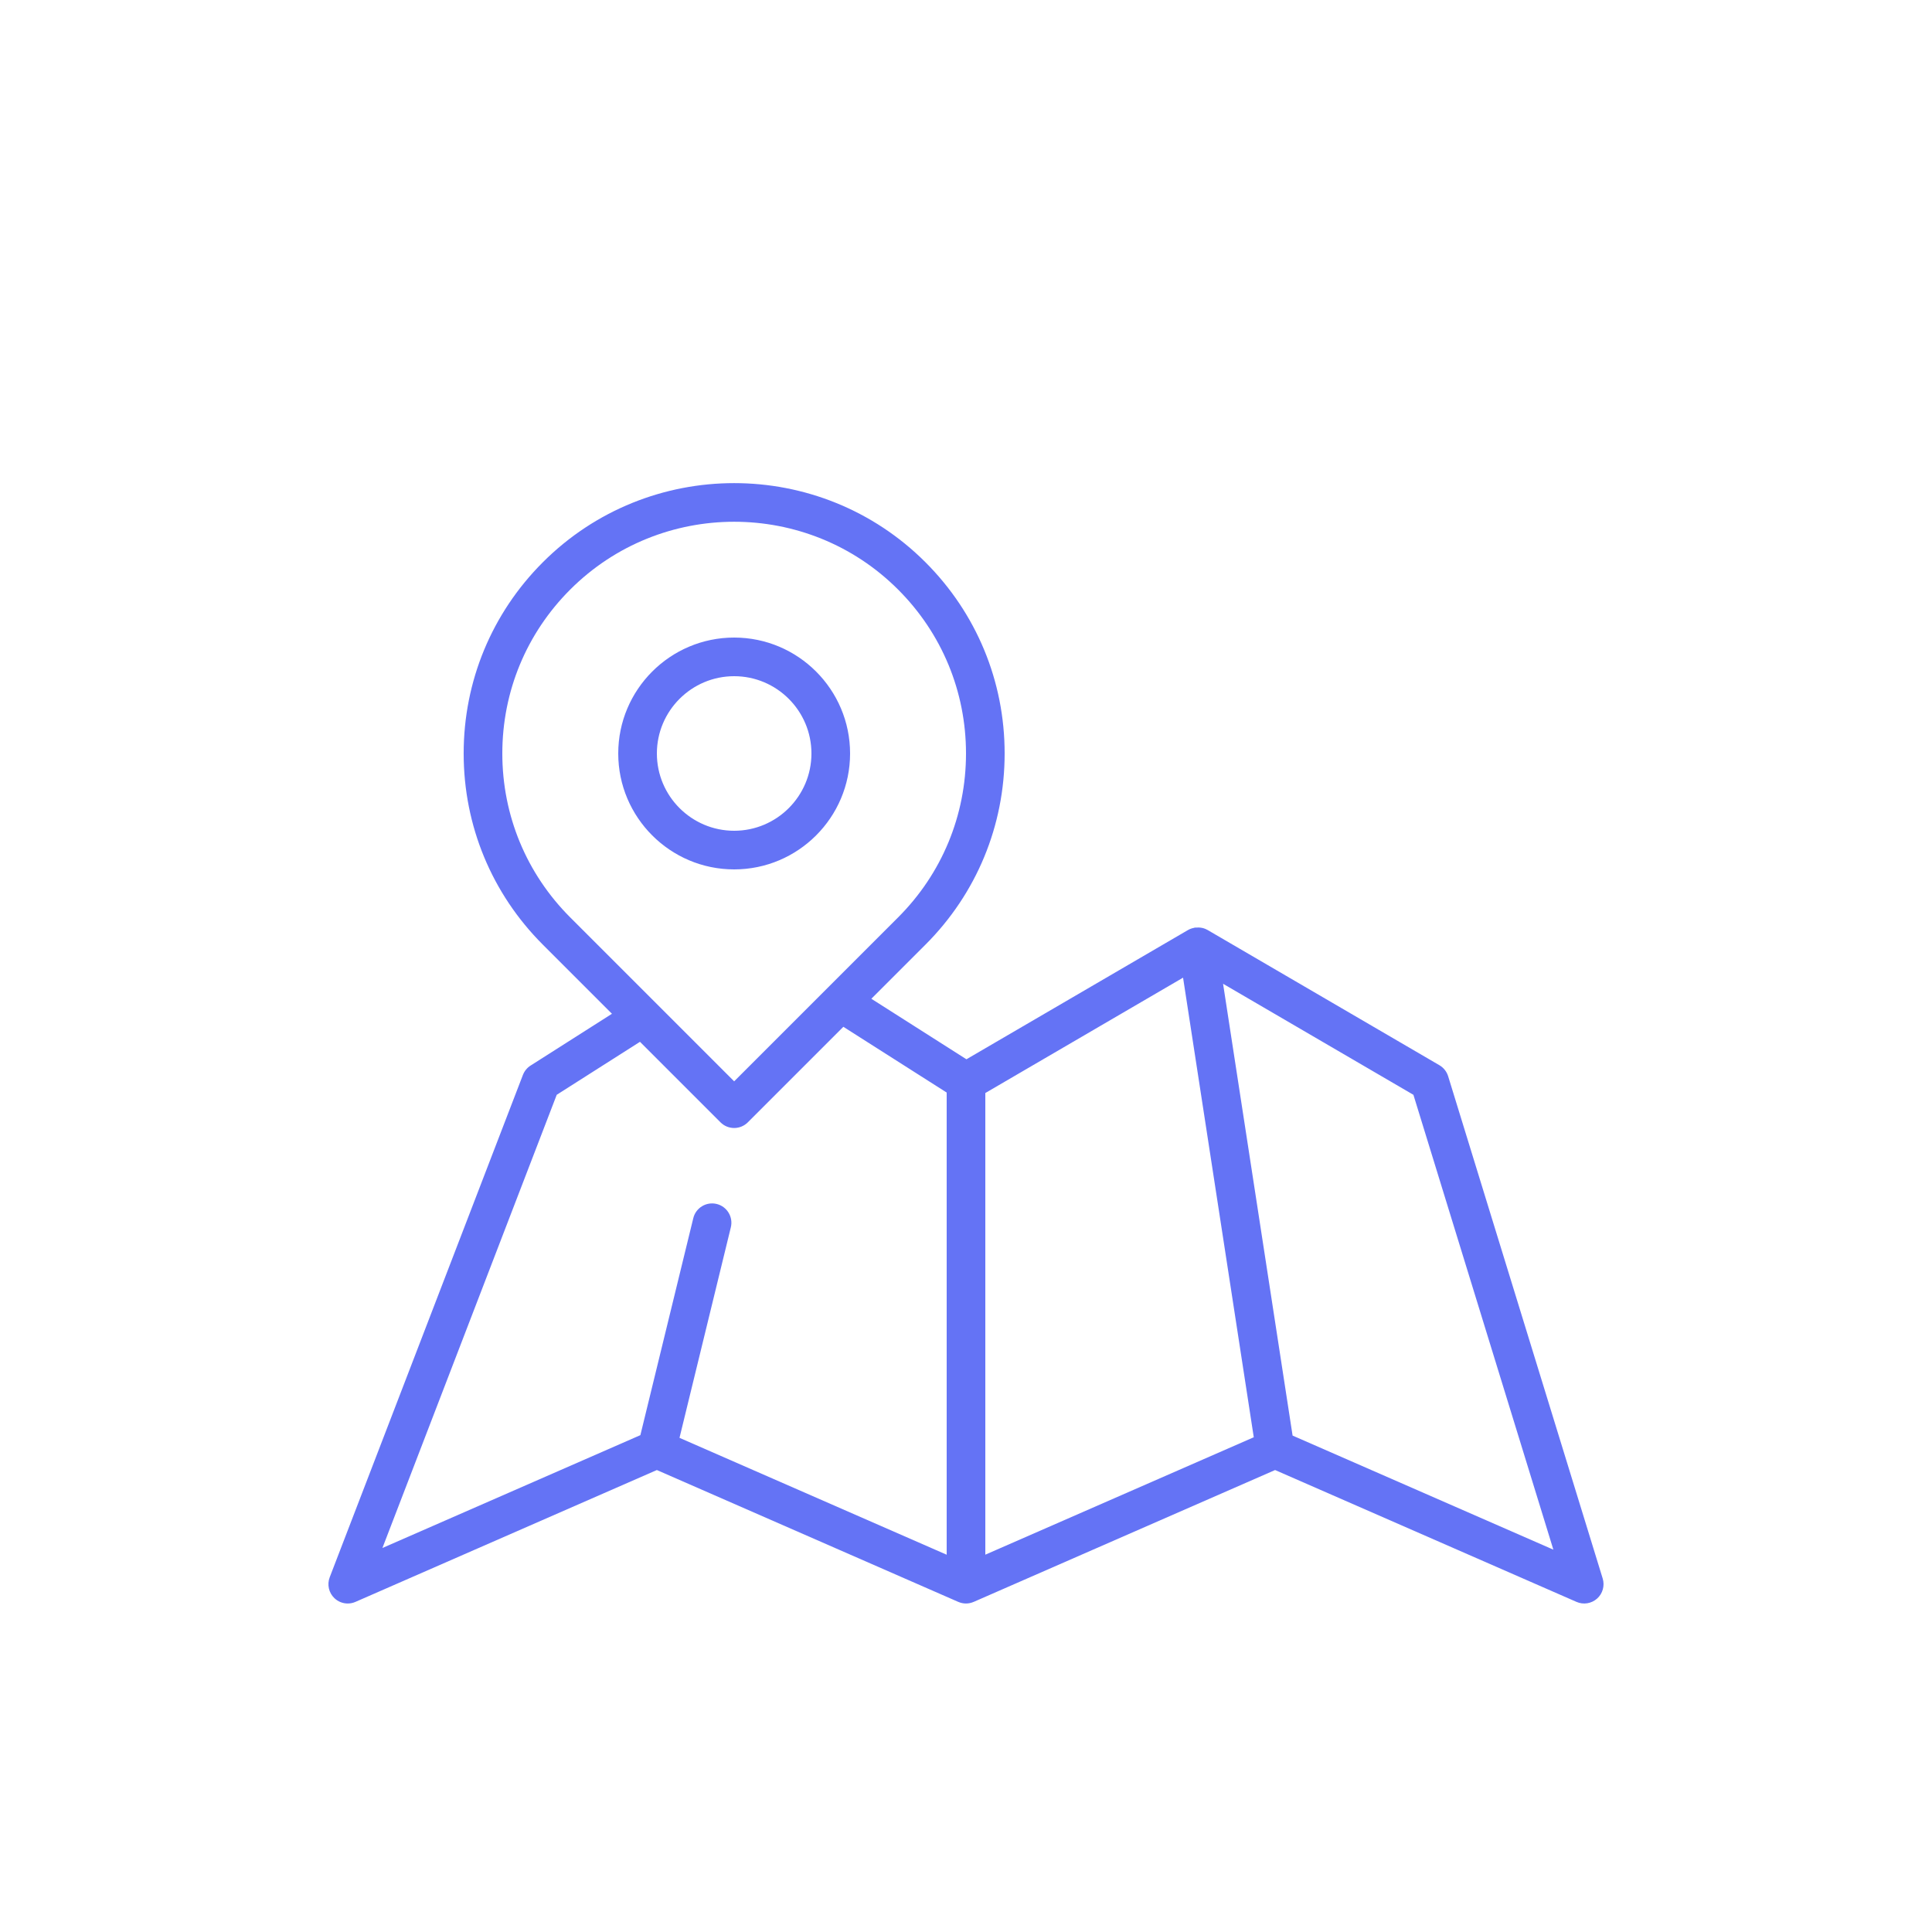 <?xml version="1.0" encoding="UTF-8"?><svg id="Layout" xmlns="http://www.w3.org/2000/svg" width="100" height="100" viewBox="0 0 100 100"><defs><style>.cls-1{fill:#6473f5;}</style></defs><path class="cls-1" d="m44,39c0-3.309-2.691-6-6-6s-6,2.691-6,6,2.691,6,6,6,6-2.691,6-6Zm-10,0c0-2.206,1.794-4,4-4s4,1.794,4,4-1.794,4-4,4-4-1.794-4-4Zm48.956,42.706l-8-26c-.074-.24-.235-.443-.452-.57l-12-7c-.073-.043-.152-.074-.232-.097-.022-.006-.045-.008-.068-.013-.102-.021-.206-.024-.309-.013-.016.002-.031-.005-.048-.002-.013.002-.023.011-.035.013-.11.021-.217.054-.316.112l-.021.012c-0.0 0-0.0 0-.001 0l-11.452,6.68-4.921-3.132,2.798-2.798c2.645-2.644,4.101-6.16,4.101-9.899s-1.456-7.255-4.101-9.899c-5.459-5.458-14.34-5.458-19.799,0-2.645,2.644-4.101,6.16-4.101,9.899s1.456,7.255,4.101,9.899l3.575,3.575-4.213,2.681c-.181.115-.319.285-.396.484l-10,26c-.145.377-.049.804.242,1.082.19.182.439.277.691.277.136,0,.271-.027.4-.084l15.6-6.824,15.6,6.824c.001.001.003 0.0.004.001.122.053.255.083.396.083s.275-.031.396-.083c.001-.001.003-0.0.004-.001l15.6-6.824,15.6,6.824c.354.157.772.091,1.066-.17.291-.26.404-.667.29-1.04Zm-31.956-25.131l10.235-5.971,3.66,23.788-13.895,6.078v-23.896Zm-25-17.575c0-3.206,1.248-6.219,3.515-8.485,2.34-2.339,5.412-3.509,8.485-3.509s6.146,1.17,8.485,3.509c2.267,2.267,3.515,5.28,3.515,8.485s-1.248,6.219-3.515,8.485l-8.485,8.485-8.485-8.485c-2.267-2.267-3.515-5.28-3.515-8.485Zm2.815,17.667l4.31-2.743,4.168,4.168c.195.195.451.293.707.293s.512-.098.707-.293l4.945-4.945,5.348,3.403v23.922l-13.829-6.05,2.657-10.896c.131-.537-.198-1.078-.734-1.209-.535-.13-1.078.197-1.209.734l-2.739,11.232-13.352,5.841,9.022-23.457Zm38.089,17.638l-3.598-23.385,9.852,5.747,7.244,23.543-13.499-5.905Z"/></svg>